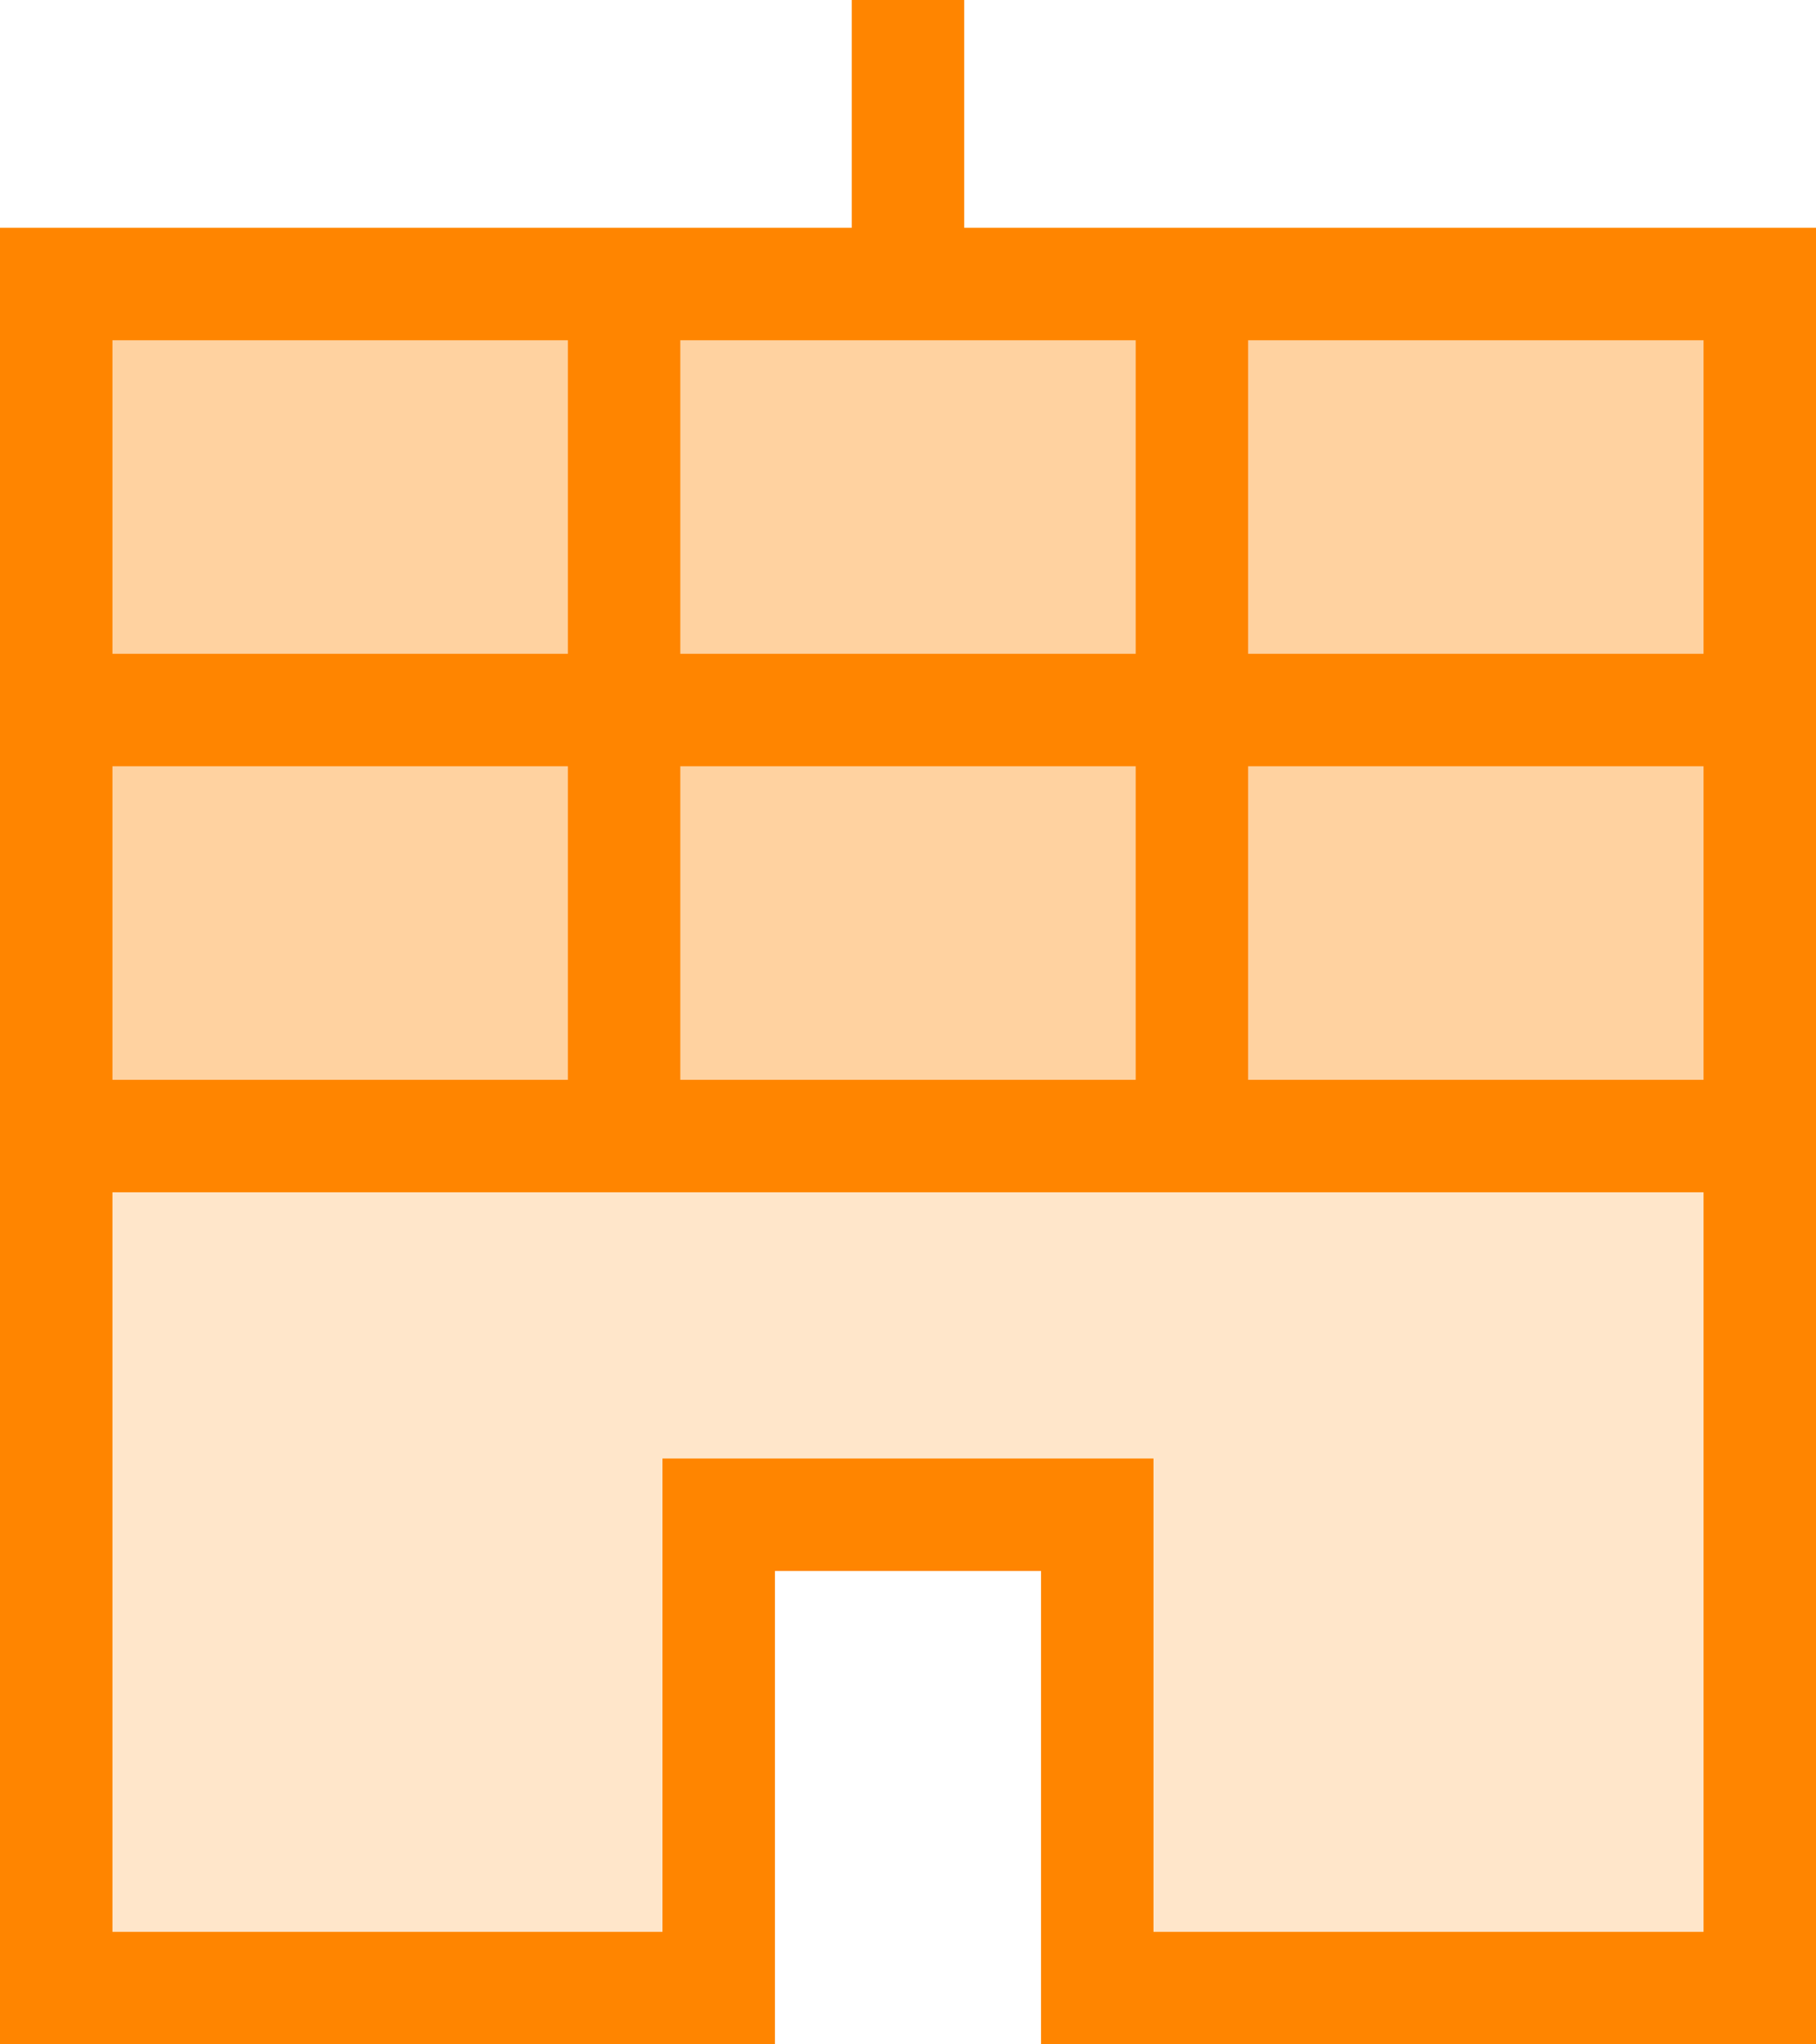 <?xml version="1.0" encoding="UTF-8"?>
<svg xmlns="http://www.w3.org/2000/svg" width="48.455" height="54.53" viewBox="0 0 48.455 54.53">
  <g id="Office-Building-2--Streamline-Sharp.svg" transform="translate(1.5)">
    <path id="Vector_2225" data-name="Vector 2225" d="M3,4V49.454H20.677V36.828h10.1V49.454H48.455V4Z" transform="translate(-3 3.576)" fill="rgba(255,133,0,0.21)"></path>
    <path id="Rectangle_992" data-name="Rectangle 992" d="M3,4H48.455V26.727H3Z" transform="translate(-3 3.576)" fill="rgba(255,133,0,0.21)"></path>
    <path id="Vector_2217" data-name="Vector 2217" d="M3,4V49.454H20.677V36.828h10.1V49.454H48.455V4Z" transform="translate(-3 3.576)" fill="none" stroke="#ff8500" stroke-width="3"></path>
    <path id="Vector_2218" data-name="Vector 2218" d="M12,1V8.576" transform="translate(10.727 -1)" fill="none" stroke="#ff8500" stroke-width="3"></path>
    <path id="Vector_2221" data-name="Vector 2221" d="M3.5,13H46.429" transform="translate(-2.237 17.303)" fill="none" stroke="#ff8500" stroke-width="3"></path>
    <path id="Vector_2222" data-name="Vector 2222" d="M9,4V25.465" transform="translate(6.152 3.576)" fill="none" stroke="#ff8500" stroke-width="3"></path>
    <path id="Vector_2223" data-name="Vector 2223" d="M15,4V25.465" transform="translate(15.303 3.576)" fill="none" stroke="#ff8500" stroke-width="3"></path>
    <path id="Vector_2224" data-name="Vector 2224" d="M3,8.5H48.455" transform="translate(-3 10.439)" fill="none" stroke="#ff8500" stroke-width="3"></path>
  </g>
</svg>
